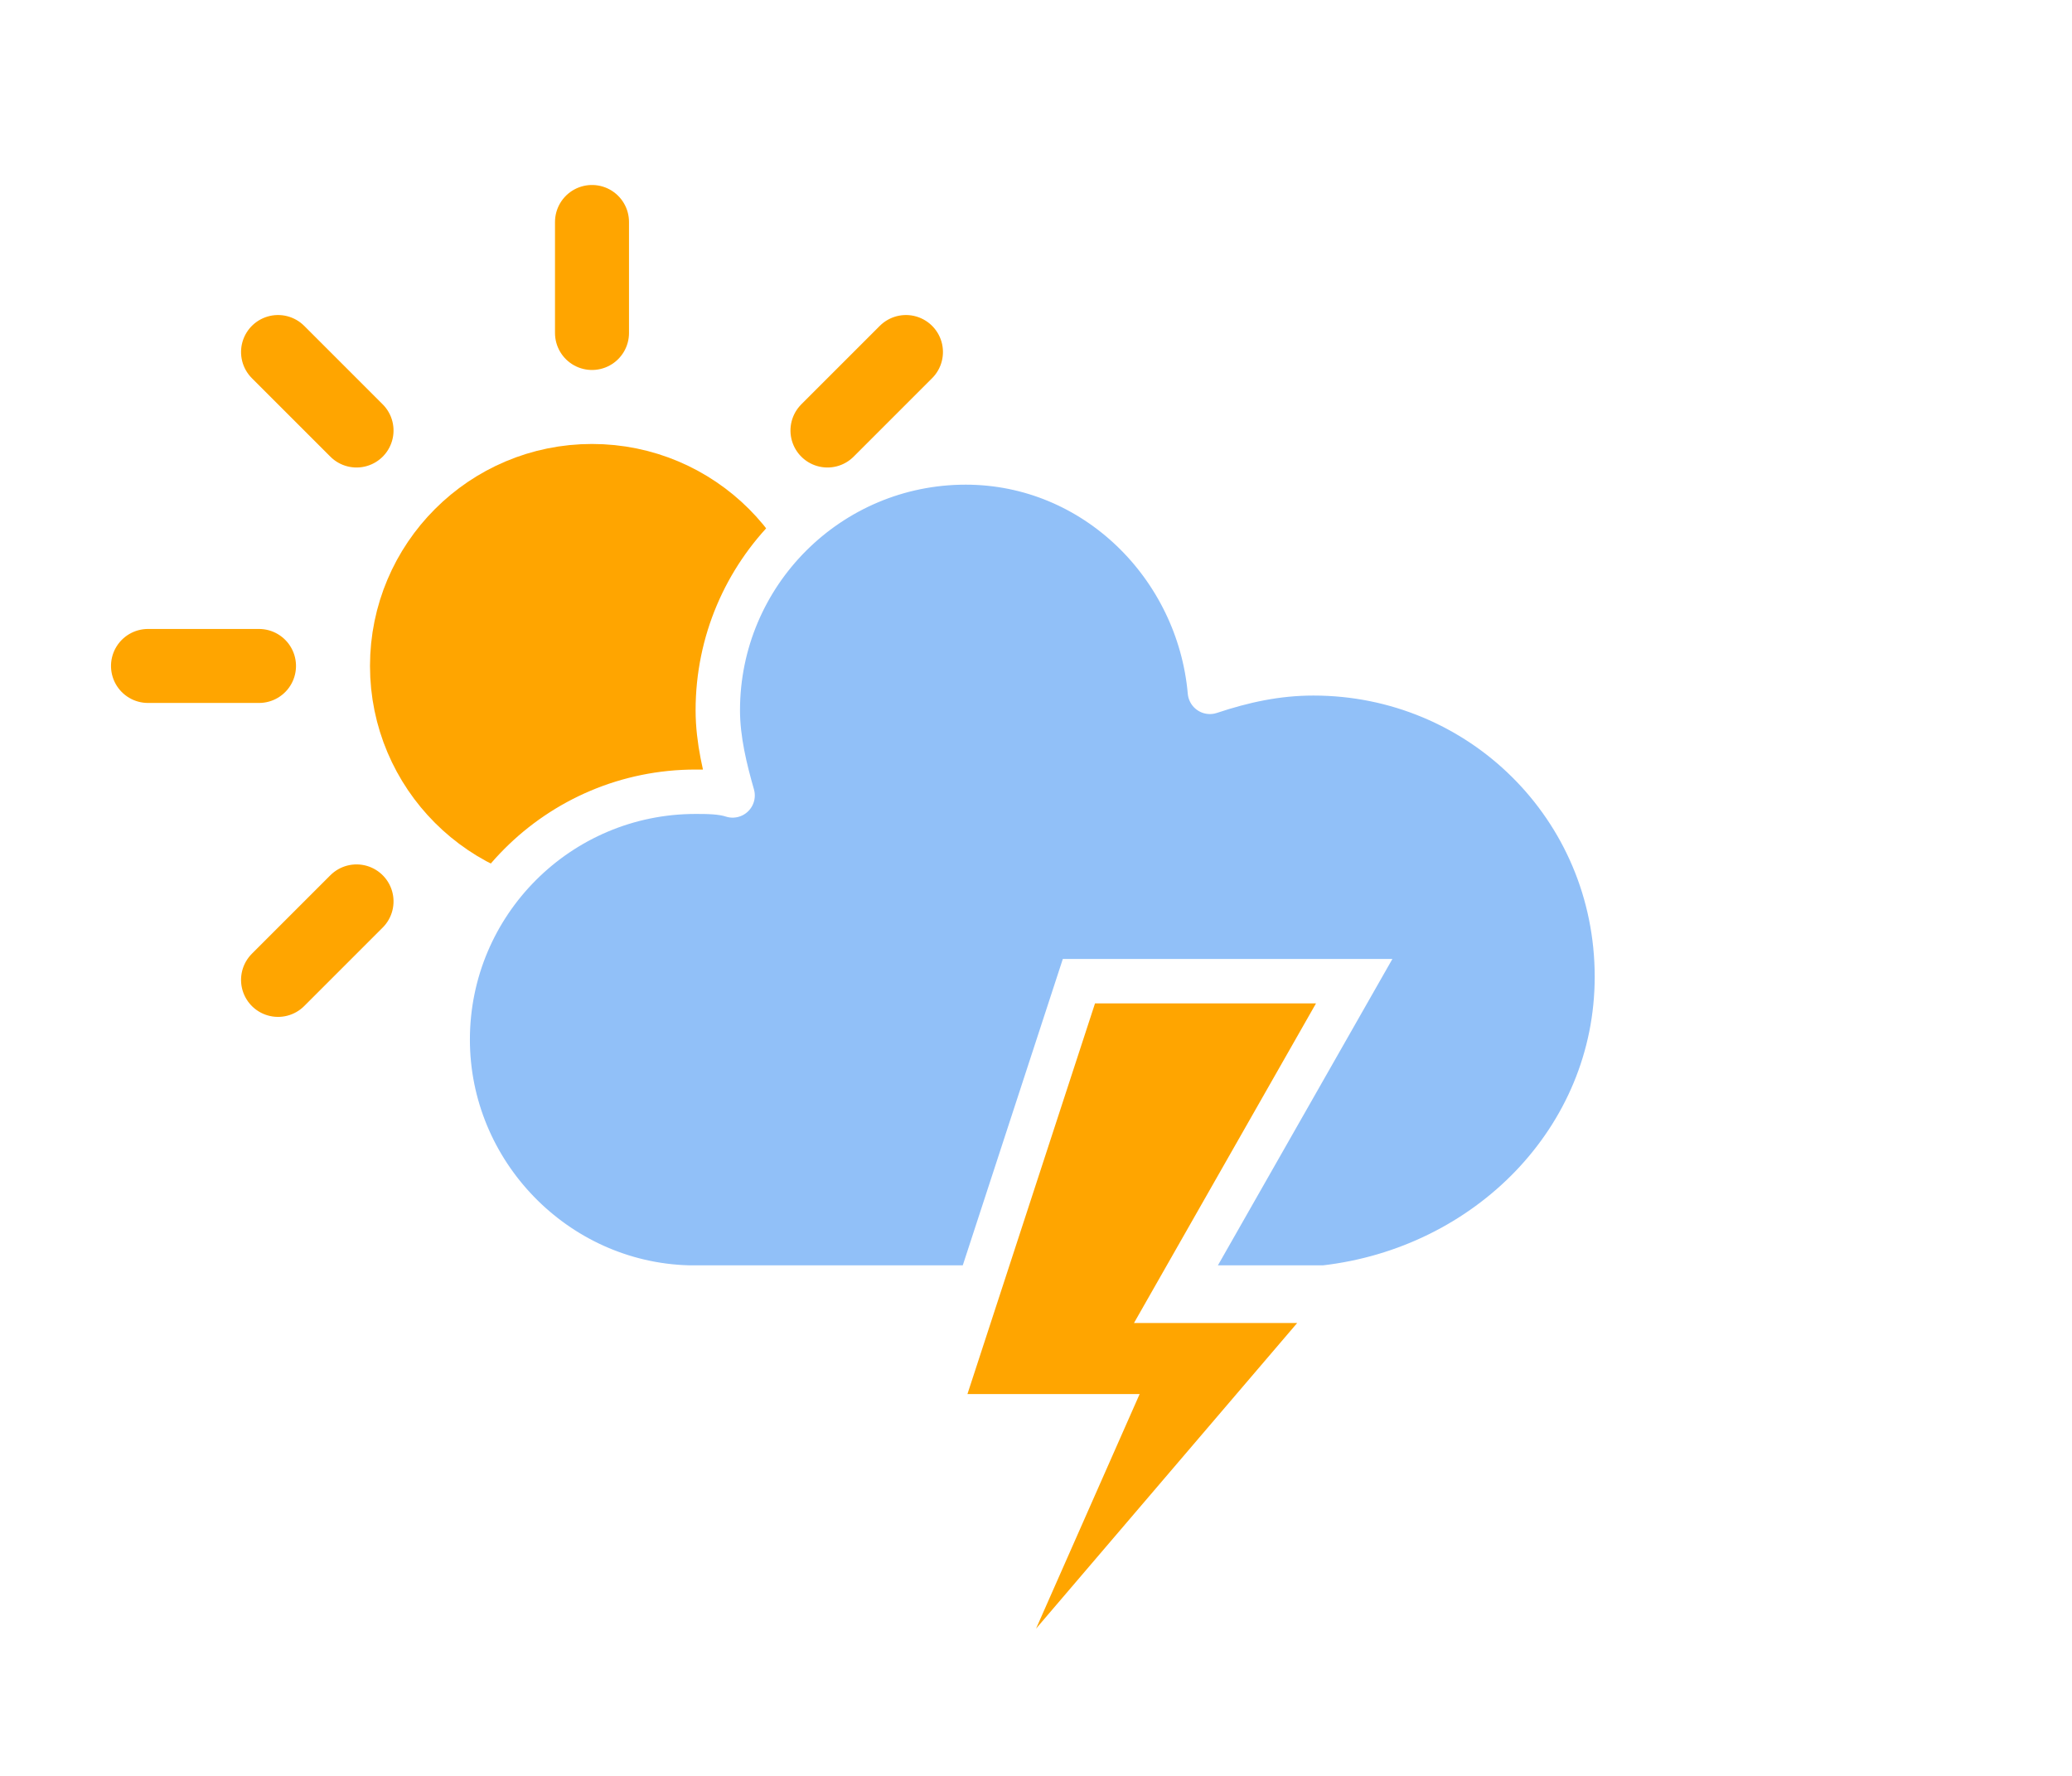 <?xml version="1.0" encoding="UTF-8"?>
<!-- (c) ammap.com | SVG weather icons -->
<!-- Isolated Thunderstorms | Contributed by hsoJ95 on GitHub: https://github.com/hsoj95 -->
<svg width="56" height="48" version="1.1" xmlns="http://www.w3.org/2000/svg">
  <defs>
    <filter id="blur" x="-.207" y="-.198" width="1.403" height="1.477">
      <feGaussianBlur in="SourceAlpha" stdDeviation="3" />
      <feOffset dx="0" dy="4" result="offsetblur" />
      <feComponentTransfer>
        <feFuncA slope="0.05" type="linear" />
      </feComponentTransfer>
      <feMerge>
        <feMergeNode />
        <feMergeNode in="SourceGraphic" />
      </feMerge>
    </filter>
    <style type="text/css">
      <![CDATA[
      /*
** CLOUDS
*/
      @keyframes am-weather-cloud-1 {
        0% {
          -webkit-transform: translate(-5px, 0px);
          -moz-transform: translate(-5px, 0px);
          -ms-transform: translate(-5px, 0px);
          transform: translate(-5px, 0px);
        }

        50% {
          -webkit-transform: translate(10px, 0px);
          -moz-transform: translate(10px, 0px);
          -ms-transform: translate(10px, 0px);
          transform: translate(10px, 0px);
        }

        100% {
          -webkit-transform: translate(-5px, 0px);
          -moz-transform: translate(-5px, 0px);
          -ms-transform: translate(-5px, 0px);
          transform: translate(-5px, 0px);
        }
      }

      .am-weather-cloud-1 {
        -webkit-animation-name: am-weather-cloud-1;
        -moz-animation-name: am-weather-cloud-1;
        animation-name: am-weather-cloud-1;
        -webkit-animation-duration: 7s;
        -moz-animation-duration: 7s;
        animation-duration: 7s;
        -webkit-animation-timing-function: linear;
        -moz-animation-timing-function: linear;
        animation-timing-function: linear;
        -webkit-animation-iteration-count: infinite;
        -moz-animation-iteration-count: infinite;
        animation-iteration-count: infinite;
      }

      @keyframes am-weather-cloud-2 {
        0% {
          -webkit-transform: translate(0px, 0px);
          -moz-transform: translate(0px, 0px);
          -ms-transform: translate(0px, 0px);
          transform: translate(0px, 0px);
        }

        50% {
          -webkit-transform: translate(2px, 0px);
          -moz-transform: translate(2px, 0px);
          -ms-transform: translate(2px, 0px);
          transform: translate(2px, 0px);
        }

        100% {
          -webkit-transform: translate(0px, 0px);
          -moz-transform: translate(0px, 0px);
          -ms-transform: translate(0px, 0px);
          transform: translate(0px, 0px);
        }
      }

      .am-weather-cloud-2 {
        -webkit-animation-name: am-weather-cloud-2;
        -moz-animation-name: am-weather-cloud-2;
        animation-name: am-weather-cloud-2;
        -webkit-animation-duration: 3s;
        -moz-animation-duration: 3s;
        animation-duration: 3s;
        -webkit-animation-timing-function: linear;
        -moz-animation-timing-function: linear;
        animation-timing-function: linear;
        -webkit-animation-iteration-count: infinite;
        -moz-animation-iteration-count: infinite;
        animation-iteration-count: infinite;
      }

      /*
** SUN
*/
      @keyframes am-weather-sun {
        0% {
          -webkit-transform: rotate(0deg);
          -moz-transform: rotate(0deg);
          -ms-transform: rotate(0deg);
          transform: rotate(0deg);
        }

        100% {
          -webkit-transform: rotate(360deg);
          -moz-transform: rotate(360deg);
          -ms-transform: rotate(360deg);
          transform: rotate(360deg);
        }
      }

      .am-weather-sun {
        -webkit-animation-name: am-weather-sun;
        -moz-animation-name: am-weather-sun;
        -ms-animation-name: am-weather-sun;
        animation-name: am-weather-sun;
        -webkit-animation-duration: 9s;
        -moz-animation-duration: 9s;
        -ms-animation-duration: 9s;
        animation-duration: 9s;
        -webkit-animation-timing-function: linear;
        -moz-animation-timing-function: linear;
        -ms-animation-timing-function: linear;
        animation-timing-function: linear;
        -webkit-animation-iteration-count: infinite;
        -moz-animation-iteration-count: infinite;
        -ms-animation-iteration-count: infinite;
        animation-iteration-count: infinite;
      }

      @keyframes am-weather-sun-shiny {
        0% {
          stroke-dasharray: 3px 10px;
          stroke-dashoffset: 0px;
        }

        50% {
          stroke-dasharray: 0.1px 10px;
          stroke-dashoffset: -1px;
        }

        100% {
          stroke-dasharray: 3px 10px;
          stroke-dashoffset: 0px;
        }
      }

      .am-weather-sun-shiny line {
        -webkit-animation-name: am-weather-sun-shiny;
        -moz-animation-name: am-weather-sun-shiny;
        -ms-animation-name: am-weather-sun-shiny;
        animation-name: am-weather-sun-shiny;
        -webkit-animation-duration: 2s;
        -moz-animation-duration: 2s;
        -ms-animation-duration: 2s;
        animation-duration: 2s;
        -webkit-animation-timing-function: linear;
        -moz-animation-timing-function: linear;
        -ms-animation-timing-function: linear;
        animation-timing-function: linear;
        -webkit-animation-iteration-count: infinite;
        -moz-animation-iteration-count: infinite;
        -ms-animation-iteration-count: infinite;
        animation-iteration-count: infinite;
      }

      /*
** STROKE
*/
      @keyframes am-weather-stroke {
        0% {
          -webkit-transform: translate(0.0px, 0.0px);
          -moz-transform: translate(0.0px, 0.0px);
          -ms-transform: translate(0.0px, 0.0px);
          transform: translate(0.0px, 0.0px);
        }

        2% {
          -webkit-transform: translate(0.3px, 0.0px);
          -moz-transform: translate(0.3px, 0.0px);
          -ms-transform: translate(0.3px, 0.0px);
          transform: translate(0.3px, 0.0px);
        }

        4% {
          -webkit-transform: translate(0.0px, 0.0px);
          -moz-transform: translate(0.0px, 0.0px);
          -ms-transform: translate(0.0px, 0.0px);
          transform: translate(0.0px, 0.0px);
        }

        6% {
          -webkit-transform: translate(0.5px, 0.4px);
          -moz-transform: translate(0.5px, 0.4px);
          -ms-transform: translate(0.5px, 0.4px);
          transform: translate(0.5px, 0.4px);
        }

        8% {
          -webkit-transform: translate(0.0px, 0.0px);
          -moz-transform: translate(0.0px, 0.0px);
          -ms-transform: translate(0.0px, 0.0px);
          transform: translate(0.0px, 0.0px);
        }

        10% {
          -webkit-transform: translate(0.3px, 0.0px);
          -moz-transform: translate(0.3px, 0.0px);
          -ms-transform: translate(0.3px, 0.0px);
          transform: translate(0.3px, 0.0px);
        }

        12% {
          -webkit-transform: translate(0.0px, 0.0px);
          -moz-transform: translate(0.0px, 0.0px);
          -ms-transform: translate(0.0px, 0.0px);
          transform: translate(0.0px, 0.0px);
        }

        14% {
          -webkit-transform: translate(0.3px, 0.0px);
          -moz-transform: translate(0.3px, 0.0px);
          -ms-transform: translate(0.3px, 0.0px);
          transform: translate(0.3px, 0.0px);
        }

        16% {
          -webkit-transform: translate(0.0px, 0.0px);
          -moz-transform: translate(0.0px, 0.0px);
          -ms-transform: translate(0.0px, 0.0px);
          transform: translate(0.0px, 0.0px);
        }

        18% {
          -webkit-transform: translate(0.3px, 0.0px);
          -moz-transform: translate(0.3px, 0.0px);
          -ms-transform: translate(0.3px, 0.0px);
          transform: translate(0.3px, 0.0px);
        }

        20% {
          -webkit-transform: translate(0.0px, 0.0px);
          -moz-transform: translate(0.0px, 0.0px);
          -ms-transform: translate(0.0px, 0.0px);
          transform: translate(0.0px, 0.0px);
        }

        22% {
          -webkit-transform: translate(1px, 0.0px);
          -moz-transform: translate(1px, 0.0px);
          -ms-transform: translate(1px, 0.0px);
          transform: translate(1px, 0.0px);
        }

        24% {
          -webkit-transform: translate(0.0px, 0.0px);
          -moz-transform: translate(0.0px, 0.0px);
          -ms-transform: translate(0.0px, 0.0px);
          transform: translate(0.0px, 0.0px);
        }

        26% {
          -webkit-transform: translate(-1px, 0.0px);
          -moz-transform: translate(-1px, 0.0px);
          -ms-transform: translate(-1px, 0.0px);
          transform: translate(-1px, 0.0px);

        }

        28% {
          -webkit-transform: translate(0.0px, 0.0px);
          -moz-transform: translate(0.0px, 0.0px);
          -ms-transform: translate(0.0px, 0.0px);
          transform: translate(0.0px, 0.0px);
        }

        40% {
          fill: orange;
          -webkit-transform: translate(0.0px, 0.0px);
          -moz-transform: translate(0.0px, 0.0px);
          -ms-transform: translate(0.0px, 0.0px);
          transform: translate(0.0px, 0.0px);
        }

        65% {
          fill: white;
          -webkit-transform: translate(-1px, 5.0px);
          -moz-transform: translate(-1px, 5.0px);
          -ms-transform: translate(-1px, 5.0px);
          transform: translate(-1px, 5.0px);
        }

        61% {
          fill: orange;
        }

        100% {
          -webkit-transform: translate(0.0px, 0.0px);
          -moz-transform: translate(0.0px, 0.0px);
          -ms-transform: translate(0.0px, 0.0px);
          transform: translate(0.0px, 0.0px);
        }
      }

      .am-weather-stroke {
        -webkit-animation-name: am-weather-stroke;
        -moz-animation-name: am-weather-stroke;
        animation-name: am-weather-stroke;
        -webkit-animation-duration: 1.11s;
        -moz-animation-duration: 1.11s;
        animation-duration: 1.11s;
        -webkit-animation-timing-function: linear;
        -moz-animation-timing-function: linear;
        animation-timing-function: linear;
        -webkit-animation-iteration-count: infinite;
        -moz-animation-iteration-count: infinite;
        animation-iteration-count: infinite;
      }
      ]]>
    </style>
  </defs>
  <g id="thunder" transform="translate(16,-2)" filter="url(#blur)">
    <g transform="translate(0,16)">
      <g class="am-weather-sun"
        style="-moz-animation-duration:9s;-moz-animation-iteration-count:infinite;-moz-animation-name:am-weather-sun;-moz-animation-timing-function:linear;-ms-animation-duration:9s;-ms-animation-iteration-count:infinite;-ms-animation-name:am-weather-sun;-ms-animation-timing-function:linear;-webkit-animation-duration:9s;-webkit-animation-iteration-count:infinite;-webkit-animation-name:am-weather-sun;-webkit-animation-timing-function:linear">
        <line transform="translate(0,9)" y2="3" fill="none" stroke="#ffa500" stroke-linecap="round" stroke-width="2" />
        <g transform="rotate(45)">
          <line transform="translate(0,9)" y2="3" fill="none" stroke="#ffa500" stroke-linecap="round"
            stroke-width="2" />
        </g>
        <g transform="rotate(90)">
          <line transform="translate(0,9)" y2="3" fill="none" stroke="#ffa500" stroke-linecap="round"
            stroke-width="2" />
        </g>
        <g transform="rotate(135)">
          <line transform="translate(0,9)" y2="3" fill="none" stroke="#ffa500" stroke-linecap="round"
            stroke-width="2" />
        </g>
        <g transform="scale(-1)">
          <line transform="translate(0,9)" y2="3" fill="none" stroke="#ffa500" stroke-linecap="round"
            stroke-width="2" />
        </g>
        <g transform="rotate(225)">
          <line transform="translate(0,9)" y2="3" fill="none" stroke="#ffa500" stroke-linecap="round"
            stroke-width="2" />
        </g>
        <g transform="rotate(-90)">
          <line transform="translate(0,9)" y2="3" fill="none" stroke="#ffa500" stroke-linecap="round"
            stroke-width="2" />
        </g>
        <g transform="rotate(-45)">
          <line transform="translate(0,9)" y2="3" fill="none" stroke="#ffa500" stroke-linecap="round"
            stroke-width="2" />
        </g>
      </g>
      <circle r="5" fill="#ffa500" stroke="#ffa500" stroke-width="2" />
    </g>
    <g class="am-weather-cloud-1">
      <path transform="translate(-20,-11)"
        d="m47.7 35.4c0-4.6-3.7-8.2-8.2-8.2-1 0-1.9 0.2-2.8 0.5-0.3-3.4-3.1-6.2-6.6-6.2-3.7 0-6.7 3-6.7 6.7 0 0.8 0.2 1.6 0.4 2.3-0.3-0.1-0.7-0.1-1-0.1-3.7 0-6.7 3-6.7 6.7 0 3.6 2.9 6.6 6.5 6.7h17.2c4.4-0.5 7.9-4 7.9-8.4z"
        fill="#91c0f8" stroke="#fff" stroke-linejoin="round" stroke-width="1.2" />
    </g>
    <g class="am-weather-lightning" transform="matrix(1.2,0,0,1.2,-4,28)">
      <polygon class="am-weather-stroke" points="11.1 6.9 14.3 -2.9 20.5 -2.9 16.4 4.3 20.3 4.3 11.5 14.6 14.9 6.9"
        fill="#ffa500" stroke="#fff"
        style="-moz-animation-duration:1.11s;-moz-animation-iteration-count:infinite;-moz-animation-name:am-weather-stroke;-moz-animation-timing-function:linear;-webkit-animation-duration:1.11s;-webkit-animation-iteration-count:infinite;-webkit-animation-name:am-weather-stroke;-webkit-animation-timing-function:linear" />
    </g>
  </g>
</svg>